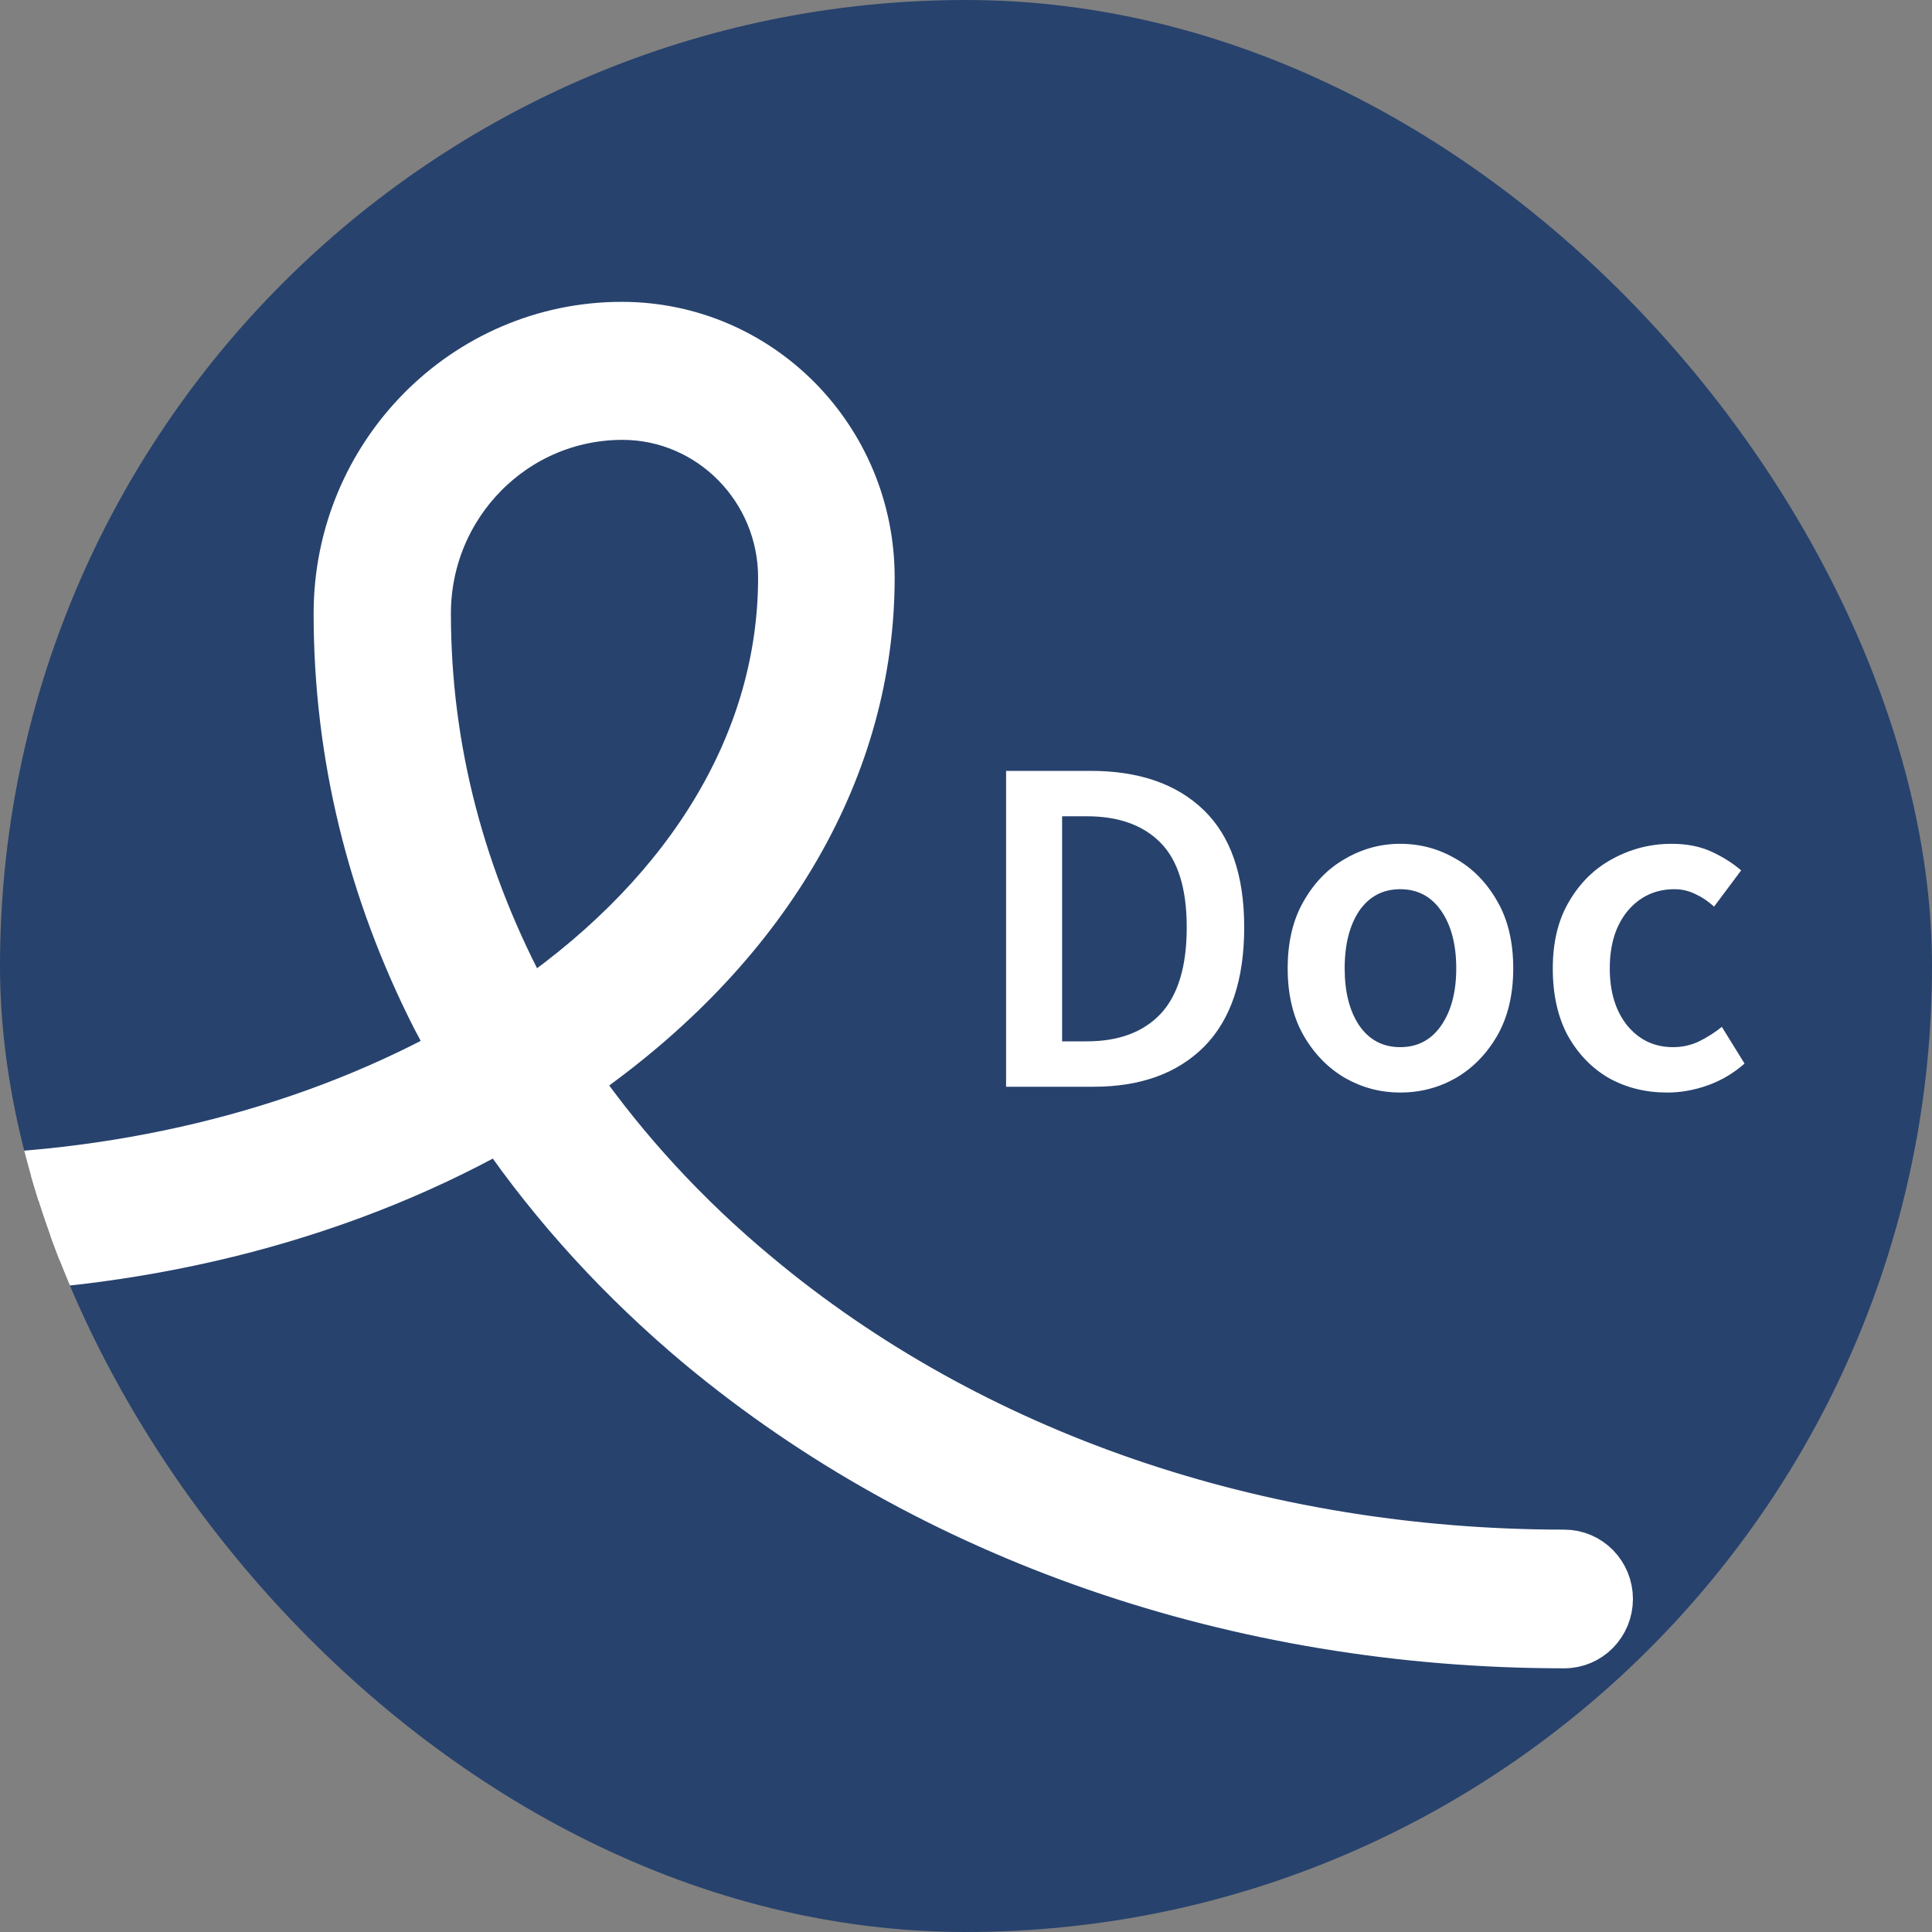 <svg width="32" height="32" viewBox="0 0 32 32" fill="none" xmlns="http://www.w3.org/2000/svg">
<rect x="0" y="0" width="32" height="32" fill="#808080" stroke="none"/>
<g clip-path="url(#clip0_229_2547)">
<rect width="32" height="32" rx="16" fill="#27426D"/>
<path d="M-1.287 19.554C-1.684 19.554 -1.999 19.88 -1.999 20.277C-1.999 20.674 -1.684 21 -1.287 21C2.213 21 5.515 20.184 8.256 18.655L8.291 18.632L8.315 18.667C9.213 19.974 10.322 21.187 11.605 22.261C15.432 25.446 20.507 27.207 25.909 27.207C26.306 27.207 26.621 26.881 26.621 26.484C26.621 26.087 26.306 25.761 25.909 25.761C20.834 25.761 16.073 24.127 12.503 21.14C11.337 20.172 10.333 19.075 9.516 17.909L9.493 17.874L9.54 17.85C9.598 17.815 9.656 17.769 9.703 17.734C12.725 15.575 14.393 12.67 14.393 9.567C14.393 7.28 12.562 5.425 10.298 5.425C7.72 5.425 5.62 7.548 5.62 10.162C5.62 12.483 6.168 14.735 7.241 16.847C7.335 17.022 7.428 17.197 7.521 17.372L7.545 17.419L7.498 17.442C4.966 18.819 1.933 19.554 -1.287 19.554ZM7.043 10.162C7.043 8.342 8.501 6.86 10.31 6.86C11.78 6.86 12.982 8.073 12.982 9.567C12.982 12.238 11.5 14.747 8.793 16.637L8.746 16.672L8.723 16.625C7.615 14.584 7.043 12.413 7.043 10.162Z" fill="white" stroke="white" stroke-width="0.851" stroke-miterlimit="10"/>
</g>
<path d="M16.664 18V12.768H18.064C18.864 12.768 19.488 12.984 19.936 13.416C20.384 13.848 20.608 14.496 20.608 15.36C20.608 16.229 20.387 16.888 19.944 17.336C19.501 17.779 18.891 18 18.112 18H16.664ZM17.592 17.248H18C18.528 17.248 18.936 17.096 19.224 16.792C19.512 16.483 19.656 16.005 19.656 15.36C19.656 14.72 19.512 14.253 19.224 13.96C18.936 13.667 18.528 13.52 18 13.52H17.592V17.248ZM23.192 18.096C22.867 18.096 22.563 18.016 22.28 17.856C21.997 17.691 21.768 17.456 21.592 17.152C21.416 16.843 21.328 16.472 21.328 16.04C21.328 15.603 21.416 15.232 21.592 14.928C21.768 14.619 21.997 14.384 22.28 14.224C22.563 14.059 22.867 13.976 23.192 13.976C23.523 13.976 23.829 14.059 24.112 14.224C24.395 14.384 24.624 14.619 24.8 14.928C24.976 15.232 25.064 15.603 25.064 16.04C25.064 16.472 24.976 16.843 24.8 17.152C24.624 17.456 24.395 17.691 24.112 17.856C23.829 18.016 23.523 18.096 23.192 18.096ZM23.192 17.344C23.48 17.344 23.707 17.224 23.872 16.984C24.037 16.744 24.12 16.429 24.12 16.04C24.12 15.645 24.037 15.328 23.872 15.088C23.707 14.848 23.48 14.728 23.192 14.728C22.904 14.728 22.677 14.848 22.512 15.088C22.352 15.328 22.272 15.645 22.272 16.04C22.272 16.429 22.352 16.744 22.512 16.984C22.677 17.224 22.904 17.344 23.192 17.344ZM27.615 18.096C27.257 18.096 26.935 18.016 26.647 17.856C26.364 17.691 26.137 17.456 25.967 17.152C25.801 16.843 25.719 16.472 25.719 16.04C25.719 15.603 25.809 15.232 25.991 14.928C26.172 14.619 26.412 14.384 26.711 14.224C27.015 14.059 27.34 13.976 27.687 13.976C27.937 13.976 28.156 14.019 28.343 14.104C28.529 14.189 28.695 14.293 28.839 14.416L28.391 15.016C28.289 14.925 28.185 14.856 28.079 14.808C27.972 14.755 27.857 14.728 27.735 14.728C27.42 14.728 27.161 14.848 26.959 15.088C26.761 15.328 26.663 15.645 26.663 16.04C26.663 16.429 26.759 16.744 26.951 16.984C27.148 17.224 27.401 17.344 27.711 17.344C27.865 17.344 28.009 17.312 28.143 17.248C28.281 17.179 28.407 17.099 28.519 17.008L28.895 17.616C28.713 17.776 28.511 17.896 28.287 17.976C28.063 18.056 27.839 18.096 27.615 18.096Z" fill="white"/>
<defs>
<clipPath id="clip0_229_2547">
<rect width="32" height="32" rx="16" fill="white"/>
</clipPath>
</defs>
</svg>
